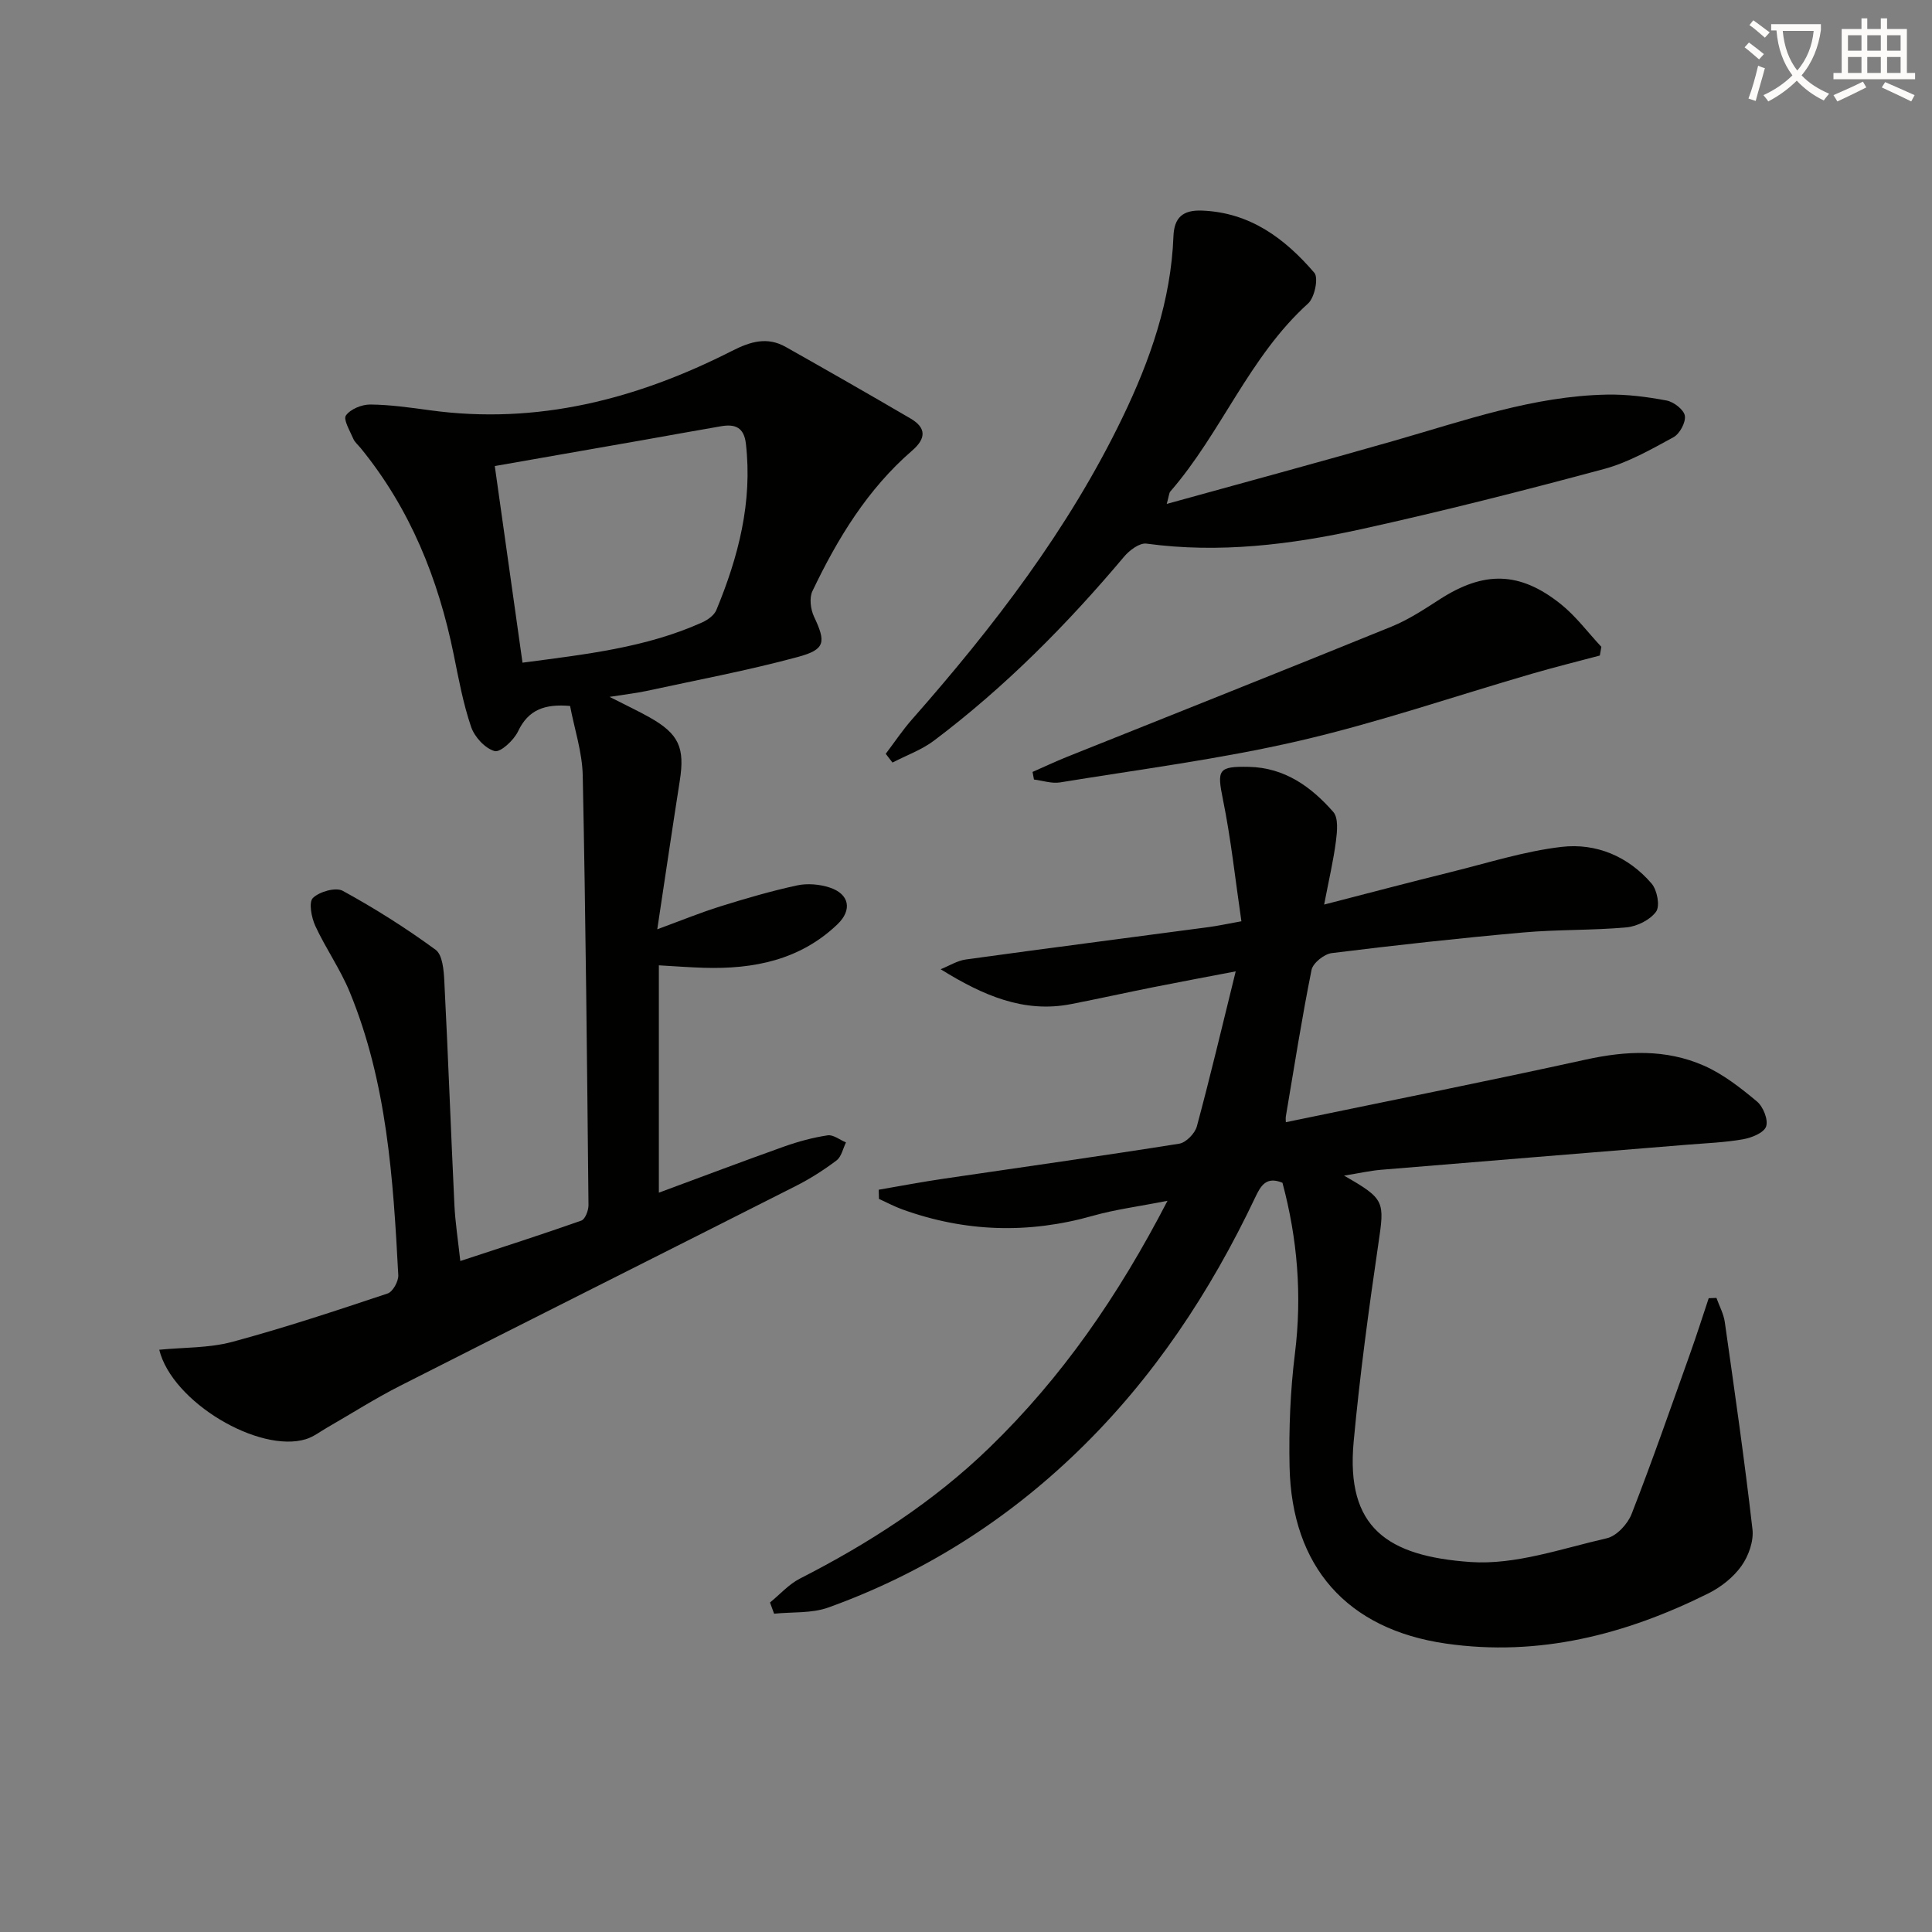 <svg enable-background="new 0 0 400 400" viewBox="0 0 400 400" xmlns="http://www.w3.org/2000/svg"><rect x="0" y="0" width="400" height="400" fill="#808080" stroke="none"/><path d="m362.1 8.8c1.1.8 2.1 1.6 3.1 2.4l-1 1.1c-1.3-1.1-2.3-2-3-2.5zm1.9 4.8c.5.2.9.4 1.4.5-.6 2.3-1.3 4.5-1.9 6.8l-1.5-.5c.8-2.1 1.4-4.3 2-6.8zm-1-9.4c1.3.9 2.4 1.8 3.4 2.5l-1 1.1c-1.4-1.2-2.4-2.1-3.2-2.6zm3.7 2.2v-1.4h10.3v1.2c-.5 3.6-1.8 6.8-4 9.4 1.5 1.6 3.4 2.8 5.7 3.8-.3.4-.7.8-1.1 1.4-2.3-1.1-4.1-2.5-5.6-4.1-1.6 1.6-3.6 3.1-5.9 4.3-.3-.5-.7-.9-1-1.3 2.4-1.1 4.4-2.5 6-4.1-1.9-2.5-3-5.6-3.3-9.3h-1.1zm8.8 0h-6.4c.3 3.3 1.3 6 3 8.2 2-2.3 3.1-5.1 3.4-8.2z" fill="#fcfbfa"/><path d="m385.3 3.8h1.3v2.2h2.8v-2.2h1.3v2.2h4.1v9.1h1.7v1.3h-16.9v-1.3h1.7v-9.1h4.1v-2.2zm.4 13.1.7 1.2c-1.8.9-3.8 1.9-6 2.9-.2-.4-.5-.8-.8-1.3 2.3-1 4.3-1.9 6.1-2.8zm-3.1-6.4h2.8v-3.2h-2.8zm0 4.6h2.8v-3.3h-2.8zm4-4.6h2.8v-3.2h-2.8zm0 4.6h2.8v-3.3h-2.8zm3.7 1.9c2.1.9 4.1 1.8 6.1 2.7l-.7 1.3c-2.2-1.1-4.2-2-6.1-2.9zm3.2-9.7h-2.8v3.2h2.8zm-2.8 7.8h2.8v-3.3h-2.8z" fill="#fcfbfa"/><g fill="#010100"><path d="m278.27 243.4c8.5 4.86 8.4 5.32 7.11 14.08-2 13.63-3.85 27.3-5.12 41.01-1.65 17.82 7 23.71 24.22 24.91 9.26.64 18.87-2.79 28.19-4.92 2.03-.46 4.32-2.94 5.13-5.01 4.27-10.94 8.12-22.03 12.07-33.09 1.37-3.84 2.61-7.73 3.9-11.6.53-.02 1.07-.04 1.6-.06.59 1.66 1.49 3.28 1.73 5 2.03 14.29 4.09 28.58 5.73 42.91.28 2.45-.81 5.52-2.28 7.58-1.66 2.34-4.22 4.37-6.82 5.67-17.13 8.54-35.13 13.18-54.4 10.4-20.46-2.96-31.9-15.9-32.34-36.64-.16-7.79.15-15.67 1.11-23.4 1.5-12.06.52-23.8-2.58-35.36-3.36-1.39-4.5.6-5.67 3.09-9.29 19.56-21.07 37.39-36.7 52.51-14.91 14.43-32.12 25.3-51.63 32.33-3.46 1.25-7.49.9-11.25 1.29-.28-.77-.56-1.54-.85-2.32 2.05-1.67 3.88-3.76 6.18-4.94 14.3-7.3 27.66-15.89 39.25-27.12 14.97-14.5 26.63-31.33 36.87-51.11-5.97 1.18-10.8 1.79-15.43 3.1-13.36 3.79-26.49 3.38-39.51-1.33-1.64-.6-3.2-1.43-4.8-2.16-.02-.63-.03-1.27-.05-1.9 4.48-.77 8.94-1.62 13.44-2.28 16.26-2.4 32.53-4.67 48.76-7.25 1.42-.22 3.28-2.13 3.67-3.6 2.8-10.39 5.27-20.86 8.04-32.08-5.86 1.12-11.45 2.16-17.02 3.27-5.7 1.14-11.38 2.4-17.09 3.51-9.73 1.9-18.2-1.77-26.98-7.22 1.74-.69 3.42-1.77 5.22-2.02 16.79-2.32 33.59-4.48 50.39-6.72 1.77-.24 3.52-.62 6.66-1.19-1.27-8.63-2.15-17-3.82-25.2-1.26-6.18-1.01-6.9 5.37-6.77 7.43.16 12.9 4.13 17.47 9.33 1.09 1.25.81 4.05.55 6.06-.52 4.03-1.46 8-2.44 13.12 9.47-2.44 17.9-4.67 26.36-6.76 7.57-1.87 15.09-4.28 22.78-5.18 7.17-.84 13.83 1.96 18.66 7.6 1.15 1.34 1.77 4.63.93 5.8-1.23 1.71-3.93 3.06-6.13 3.26-7.11.65-14.3.42-21.41 1.06-13.23 1.18-26.44 2.63-39.62 4.27-1.56.19-3.89 2.05-4.18 3.48-2.02 10.04-3.6 20.17-5.31 30.27-.08.46-.01.95-.01 1.26 20.78-4.31 41.5-8.44 62.13-12.97 8.37-1.84 16.56-2.19 24.4 1.25 4 1.76 7.62 4.6 11.01 7.43 1.29 1.07 2.38 3.8 1.89 5.19-.46 1.31-3.02 2.33-4.8 2.64-3.75.66-7.6.8-11.41 1.11-21.21 1.74-42.41 3.44-63.62 5.21-2.21.2-4.44.7-7.55 1.2z"/><path d="m126.2 144.28c3.61 1.84 6 2.95 8.3 4.25 6.06 3.42 7.32 6.26 6.24 13.13-1.56 9.96-3.03 19.94-4.66 30.74 4.82-1.77 8.89-3.44 13.08-4.75 5.22-1.63 10.49-3.17 15.83-4.33 2.15-.47 4.7-.25 6.8.44 4.06 1.33 4.7 4.63 1.61 7.59-7.75 7.43-17.37 9.33-27.67 9.02-2.99-.09-5.97-.32-9.32-.51v47.07c8.91-3.29 17.39-6.51 25.93-9.55 2.92-1.04 5.96-1.86 9.01-2.32 1.17-.18 2.53.94 3.8 1.47-.63 1.27-.94 2.96-1.95 3.72-2.64 1.99-5.47 3.8-8.42 5.29-27.29 13.82-54.65 27.52-81.93 41.37-5.18 2.63-10.1 5.77-15.14 8.67-1.44.83-2.81 1.9-4.36 2.38-9.66 2.98-27.7-7.62-30.38-18.51 5.1-.5 10.29-.34 15.08-1.62 10.85-2.92 21.54-6.47 32.21-10.03 1.07-.36 2.27-2.53 2.2-3.8-1.05-19.93-2.33-39.87-10.06-58.63-1.95-4.73-4.97-9.01-7.12-13.67-.8-1.74-1.4-4.92-.49-5.79 1.35-1.31 4.72-2.27 6.18-1.47 6.65 3.64 13.1 7.72 19.22 12.2 1.43 1.05 1.69 4.23 1.8 6.47.79 15.45 1.35 30.91 2.09 46.36.17 3.63.75 7.25 1.22 11.61 8.6-2.83 16.87-5.48 25.06-8.37.79-.28 1.49-2.1 1.48-3.2-.3-29.64-.58-59.29-1.19-88.93-.1-4.86-1.73-9.7-2.62-14.42-5.23-.45-8.64.75-10.78 5.27-.87 1.83-3.65 4.41-4.85 4.07-1.98-.55-4.15-2.92-4.86-5-1.65-4.84-2.58-9.93-3.6-14.96-3.19-15.72-9.03-30.22-19.26-42.76-.53-.65-1.23-1.22-1.54-1.95-.68-1.61-2.11-3.97-1.52-4.81.93-1.32 3.29-2.28 5.03-2.27 4.12.04 8.25.63 12.36 1.19 22.26 3.06 42.9-2.31 62.54-12.29 3.86-1.96 7.3-2.98 11.15-.81 8.64 4.88 17.26 9.8 25.82 14.81 3.26 1.91 3.26 4.11.33 6.64-9.25 8-15.46 18.23-20.65 29.1-.67 1.41-.38 3.76.33 5.27 2.47 5.26 2.42 6.8-3.32 8.35-10.37 2.81-20.97 4.79-31.48 7.07-2.08.44-4.23.68-7.53 1.2zm-18.02-7.08c13.06-1.73 25.55-3.09 37.2-8.34 1.15-.52 2.48-1.47 2.93-2.55 4.56-11.01 7.51-22.33 6.12-34.44-.39-3.4-2.24-4.11-5.09-3.63-5.4.92-10.8 1.92-16.2 2.87-10.07 1.77-20.14 3.53-30.7 5.38 1.92 13.64 3.79 26.9 5.74 40.71z"/><path d="m241.56 104.33c16.18-4.48 31.65-8.66 47.05-13.07 14.51-4.15 28.8-9.27 44.11-9.56 4.11-.08 8.28.46 12.32 1.22 1.49.28 3.58 1.89 3.79 3.16.22 1.36-1.06 3.73-2.35 4.44-4.63 2.52-9.35 5.22-14.38 6.58-16.65 4.48-33.39 8.74-50.23 12.45-14.62 3.22-29.44 5.05-44.51 3-1.42-.19-3.52 1.37-4.62 2.69-11.82 14.05-24.68 27.03-39.36 38.09-2.56 1.93-5.72 3.05-8.6 4.55-.47-.6-.93-1.21-1.4-1.81 1.82-2.4 3.5-4.93 5.49-7.18 16.87-19.16 32.34-39.28 43.51-62.41 5.74-11.89 10.06-24.2 10.57-37.56.15-3.87 1.92-5.47 5.9-5.32 9.98.38 17.19 5.8 23.27 12.88.9 1.05.06 5.14-1.3 6.36-12.21 11.03-17.94 26.74-28.51 38.91-.28.32-.27.88-.75 2.58z"/><path d="m331.23 135.72c-4.7 1.25-9.42 2.42-14.09 3.78-16.07 4.67-31.96 10.14-48.24 13.9-16.27 3.76-32.92 5.89-49.43 8.59-1.72.28-3.59-.37-5.4-.6-.1-.52-.19-1.05-.29-1.57 2.32-1.02 4.61-2.1 6.96-3.05 22.47-9.01 44.98-17.93 67.41-27.06 3.5-1.43 6.75-3.58 9.95-5.64 9.12-5.87 16.51-5.81 25.03.99 3.15 2.52 5.63 5.88 8.41 8.86-.1.6-.2 1.2-.31 1.8z"/></g></svg>